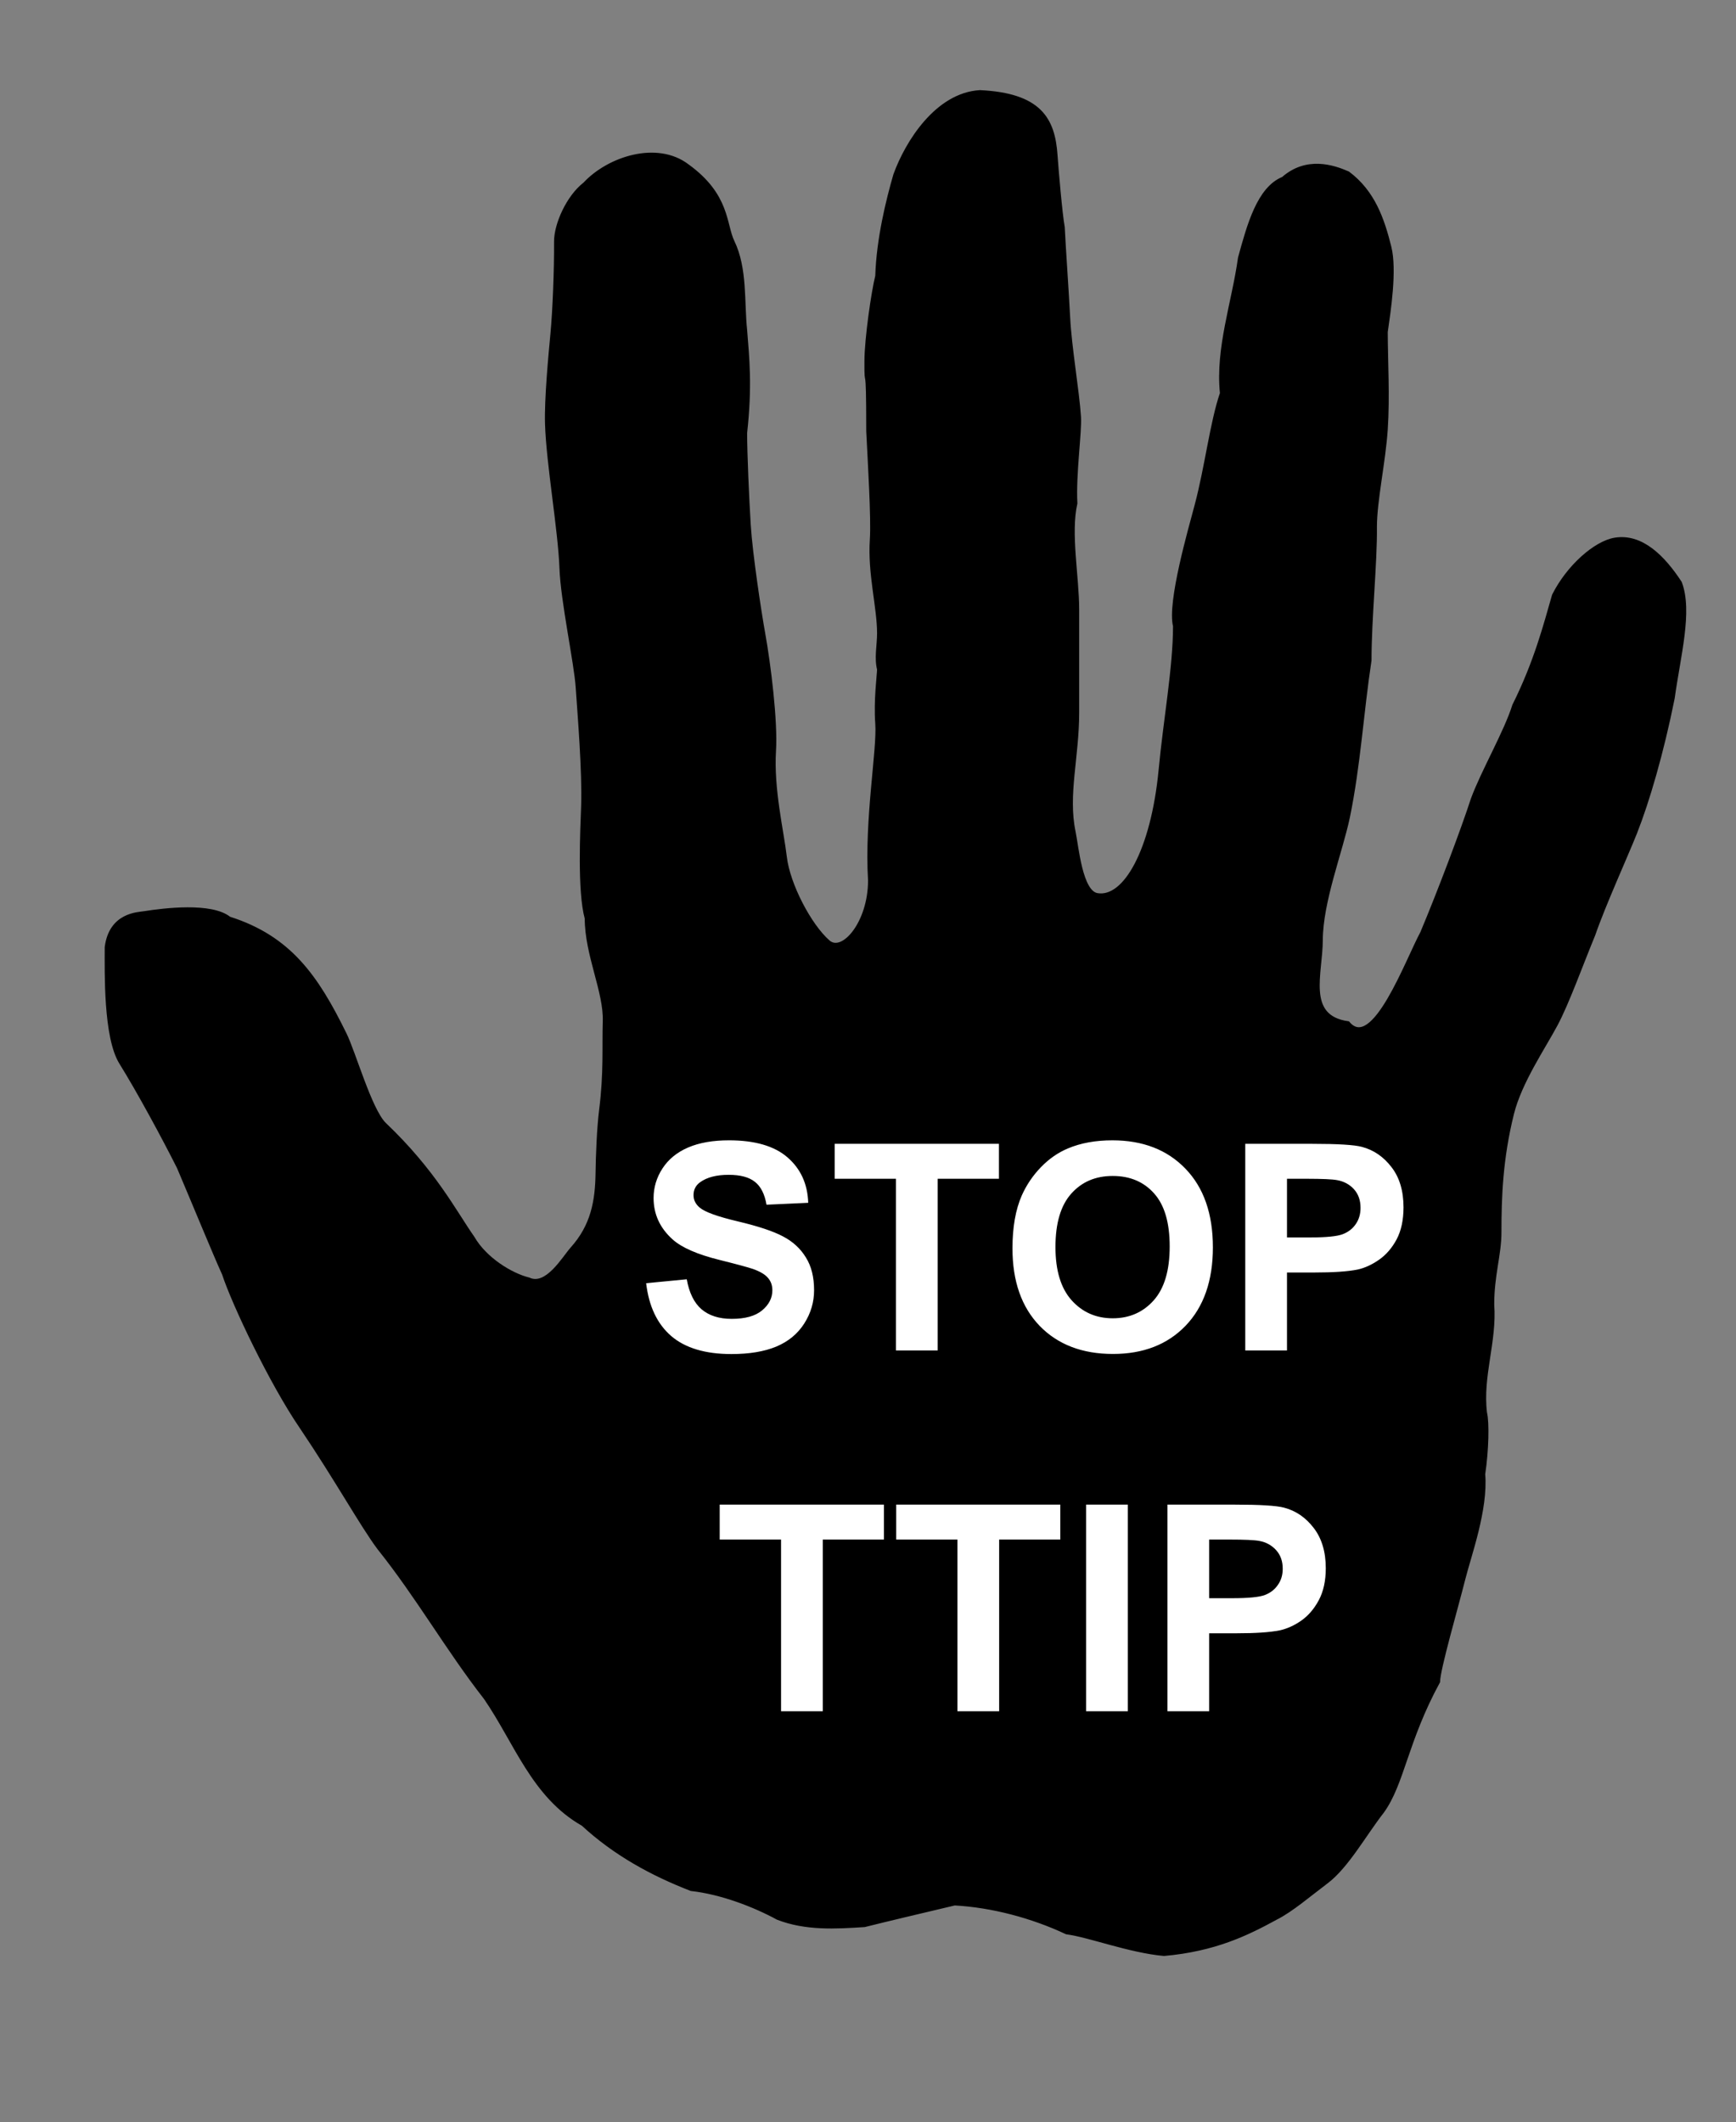 <?xml version="1.0" encoding="UTF-8" standalone="no"?>
<svg
    xmlns:inkscape="http://www.inkscape.org/namespaces/inkscape"
    xmlns:rdf="http://www.w3.org/1999/02/22-rdf-syntax-ns#"
    xmlns="http://www.w3.org/2000/svg"
    xmlns:xlink="http://www.w3.org/1999/xlink"
    xmlns:ns1="http://sozi.baierouge.fr"
    xmlns:cc="http://creativecommons.org/ns#"
    xmlns:dc="http://purl.org/dc/elements/1.1/"
    xmlns:sodipodi="http://sodipodi.sourceforge.net/DTD/sodipodi-0.dtd"
    id="svg2"
    sodipodi:docname="stop_ttip.svg"
    viewBox="0 0 481 588"
    version="1.0"
    inkscape:version="0.48.4 r9939"
  >
  <rect x="0" y="0" width="481" height="588" fill="#808080" stroke="none"/>
  <sodipodi:namedview
      id="namedview21"
      bordercolor="#666666"
      inkscape:pageshadow="2"
      guidetolerance="10"
      pagecolor="#ffffff"
      gridtolerance="10"
      inkscape:window-maximized="0"
      inkscape:zoom="0.40136054"
      objecttolerance="10"
      borderopacity="1"
      inkscape:current-layer="svg2"
      inkscape:cx="240.5"
      inkscape:cy="294"
      inkscape:window-y="26"
      inkscape:window-x="0"
      inkscape:window-width="640"
      showgrid="false"
      inkscape:pageopacity="0"
      inkscape:window-height="480"
  />
  <g
      id="g3153"
    >
    <path
        id="pathContourMain"
        style="fill-rule:evenodd;stroke:#000000;stroke-width:1px;fill:#000000"
        inkscape:connector-curvature="0"
        d="m264.51 527.47c-8.39 1.99-18.29 4.32-25 6-8.13 0.52-16.22 1-24-2-6.45-3.51-15.53-7.05-24-8-10.88-4.22-21.13-9.81-30-18-13.75-7.79-18.58-22.77-27-35-10.46-13.4-18.77-28.08-29.5-41.5-4.69-6.25-11.724-19.01-21.5-33.5-8.391-12.26-18.788-34.21-21.5-42.5-2.352-5.12-8.51-20.12-12.5-29.5-4.237-8.45-11.19-21.26-16-29-4.403-7.08-4-25.08-4-32 1.167-9.16 8.727-9.21 10.5-9.5 5.41-0.86 18.573-2.48 23.5 1.5 16.708 5.3 24.229 16.17 32 32 2.54 5.09 6.98 20.99 11 25 13.82 13.14 19.45 24.31 24.5 31.5 3.38 5.88 10.57 10.29 15.5 11.5 5 2.34 9.71-5.94 12-8.5 5.65-6.3 6.9-13.08 7-21 0.06-4.63 0.34-12.23 1-17.5 1.29-10.23 0.78-17.38 1-24.5 0.26-8.2-5-18.44-5-28.5-2.08-7.59-1.23-24.6-1-31 0.34-9.56-1-25.55-1.5-33-0.46-6.88-4.17-23.89-4.5-33-0.38-10.56-3.67-29.03-4-40-0.21-6.85 0.92-18.848 1.5-24.998 0.61-6.465 1.05-17.797 1-25.5-0.03-4.758 3.35-12.393 8-16 6.66-7.161 20.06-11.471 28.5-5 11.31 8.187 10.18 16.194 12.5 21 3.62 7.479 2.67 16.834 3.5 24.5 0.63 7.912 1.43 15.541 0 28.498 0 5.7 0.54 18.06 1 25.5 0.5 8.08 2.94 24.11 4 30 1.59 8.82 3.5 24.4 3 32.5-0.66 10.72 2.16 22.3 3 29.5 0.88 7.58 6.8 18.96 12 23.5 4 3.49 11.5-5.27 11.5-17-1.03-17.06 2.54-36.37 2-43.5-0.48-6.33 0.5-13.66 0.5-15-0.81-3.23 0-6.66 0-10 0-7.24-2.64-16.53-2-26 0.39-5.82-0.59-21.62-1-30 0-21.783-0.56-9.93-0.5-19.498 0.04-6.329 1.9-19.102 3-23.5 0.32-10.239 2.96-20.96 5-28 3.25-9.011 11.56-22.292 23.5-23 16.57 0.799 20.31 7.524 21 17.5 0.27 3.915 1.33 16.334 2 20 0.26 5.475 1.16 18.152 1.5 25 0.41 8.209 2.52 20.268 3 27.498 0.28 4.2-1.43 15.86-1 24-1.9 8.3 0.5 20.27 0.5 29.5v28.5c0 12.29-3.13 22.76-1 33 0.89 4.31 1.93 16.73 6.5 17.5 7.65 1.3 15.33-12.22 17.5-34.5 1.33-14.18 4-28.48 4-40-1.64-6.55 4.22-26.79 6-33.5 2.82-10.64 4.25-22.99 7-31-1.28-12.496 3.29-25.14 5-37.498 2.5-9.138 5.27-19.272 12-22 6.5-5.714 13.83-3.333 18-1.5 7 5.251 9.57 12.745 11.5 20.5 1.59 6.393-0.17 17.667-1 23.5 0.01 8.029 0.61 17.838 0 26.998-0.6 9.01-3 19.78-3 27 0.11 9.98-1.5 25.28-1.5 37-2.23 14.72-3 28.93-6 43.5-2.06 9.7-7.43 23.24-7.5 34 0 9.27-4.6 21.31 7.5 23 7 8.37 16.35-17.31 20.5-25 4.81-11.42 11.42-28.99 14-37 2.85-7.75 9.2-18.63 11.5-26 6.02-12.05 8.67-22.39 11-30.5 3.97-7.93 11.52-14.63 17-15.5 7.33-1.16 13.35 4.89 18 12 3.01 7.98-0.4 20.31-2 32-3.05 15.17-6.98 28.59-10.43 37.31-2.48 6.25-8.74 19.99-11.57 28.23-3.35 8.1-7.22 18.91-10.41 24.88-3.51 6.55-9.89 15.88-12.09 24.58-3.14 12.57-3.5 23.31-3.5 33 0 6.21-2 11.75-2 20 0.77 10.25-3.24 19.77-2 30 0.65 2.59 0.5 10.34-0.5 17 0.82 9.79-3.89 22.56-5.5 29-1.94 7.75-7 25.13-7 28.5-8.96 16.43-9.84 28.18-15.5 36-4.85 6.2-9.82 15.24-15.5 19.5-4.68 3.51-9.71 7.86-14 10-8.01 4.39-17 8.76-31 10-9.61-0.87-20.68-5.17-27-6-9.52-4.48-20.63-7.43-31-8z"
    />
    <path
        id="path3128"
        style="fill:#ffffff"
        d="m201.97 315.97c-4.4 0-8.16 0.64-11.28 1.97-3.1 1.33-5.46 3.26-7.13 5.81-1.64 2.53-2.47 5.27-2.47 8.19 0 4.53 1.77 8.35 5.29 11.5 2.49 2.24 6.83 4.15 13.03 5.68 4.81 1.2 7.89 2.04 9.25 2.5 1.97 0.71 3.37 1.54 4.15 2.5 0.81 0.94 1.19 2.06 1.19 3.41 0 2.11-0.94 3.98-2.84 5.56-1.88 1.57-4.69 2.35-8.41 2.35-3.51 0-6.29-0.89-8.37-2.66-2.06-1.77-3.42-4.54-4.1-8.31l-11.25 1.09c0.76 6.41 3.06 11.27 6.94 14.63 3.88 3.33 9.45 5 16.69 5 4.97 0 9.1-0.69 12.43-2.07 3.34-1.4 5.93-3.54 7.75-6.4 1.83-2.87 2.72-5.94 2.72-9.22 0-3.62-0.74-6.65-2.28-9.09-1.51-2.48-3.63-4.41-6.34-5.82-2.68-1.43-6.85-2.82-12.47-4.15s-9.14-2.59-10.59-3.82c-1.15-0.96-1.72-2.11-1.72-3.46 0-1.49 0.59-2.68 1.81-3.57 1.9-1.38 4.55-2.06 7.91-2.06 3.25 0 5.66 0.64 7.28 1.94 1.64 1.27 2.72 3.4 3.22 6.34l11.56-0.53c-0.18-5.26-2.11-9.44-5.75-12.59-3.62-3.15-9.04-4.72-16.22-4.72zm106.25 0c-4.66 0-8.78 0.74-12.34 2.25-2.69 1.12-5.18 2.84-7.44 5.16-2.24 2.31-4.01 4.92-5.32 7.84-1.74 3.96-2.59 8.85-2.59 14.69 0 9.11 2.51 16.26 7.53 21.47 5.03 5.18 11.8 7.78 20.32 7.78 8.4 0 15.1-2.61 20.12-7.82 5.02-5.23 7.56-12.47 7.56-21.72 0-9.32-2.55-16.57-7.62-21.81-5.05-5.23-11.79-7.84-20.22-7.84zm-76.94 0.97v9.68h16.97v47.57h11.56v-47.57h16.97v-9.68h-45.5zm113.75 0v57.25h11.56v-21.6h7.53c5.24 0 9.25-0.26 12-0.81 2.04-0.44 4.02-1.36 5.97-2.72 1.98-1.38 3.6-3.26 4.88-5.65 1.27-2.4 1.9-5.36 1.91-8.88-0.01-4.55-1.1-8.26-3.32-11.12-2.21-2.89-4.94-4.77-8.22-5.63-2.13-0.57-6.72-0.84-13.75-0.84h-18.56zm-36.72 8.9c4.77 0 8.61 1.62 11.47 4.85 2.89 3.23 4.31 8.12 4.31 14.69 0 6.63-1.47 11.6-4.43 14.93-2.95 3.31-6.74 4.97-11.35 4.97s-8.41-1.67-11.4-5c-3-3.36-4.47-8.27-4.47-14.75 0-6.59 1.46-11.53 4.37-14.78 2.92-3.28 6.74-4.91 11.5-4.91zm48.28 0.78h5.6c4.16 0.01 6.93 0.12 8.31 0.38 1.87 0.34 3.43 1.18 4.66 2.53 1.22 1.36 1.81 3.07 1.81 5.16 0 1.69-0.43 3.19-1.31 4.47-0.86 1.27-2.06 2.21-3.6 2.81-1.53 0.6-4.6 0.91-9.15 0.91h-6.32v-16.26zm-157.18 90.29v9.68h17v47.57h11.56v-47.57h16.94v-9.68h-45.5zm48.9 0v9.68h16.97v47.57h11.56v-47.57h16.94v-9.68h-45.47zm52.63 0v57.25h11.56v-57.25h-11.56zm22.53 0v57.25h11.56v-21.6h7.53c5.24 0 9.24-0.26 12-0.81 2.03-0.44 4.02-1.33 5.97-2.69 1.98-1.38 3.6-3.29 4.88-5.68 1.27-2.4 1.93-5.33 1.93-8.85 0-4.55-1.13-8.29-3.34-11.15-2.21-2.89-4.94-4.77-8.22-5.63-2.13-0.57-6.72-0.84-13.75-0.84h-18.56zm11.56 9.68h5.59c4.17 0 6.94 0.12 8.32 0.38 1.87 0.34 3.43 1.21 4.65 2.56 1.23 1.36 1.82 3.07 1.82 5.16 0 1.69-0.43 3.16-1.32 4.43-0.86 1.28-2.05 2.22-3.59 2.82s-4.57 0.9-9.12 0.9h-6.35v-16.25z"
    />
  </g
  >
</svg
>
